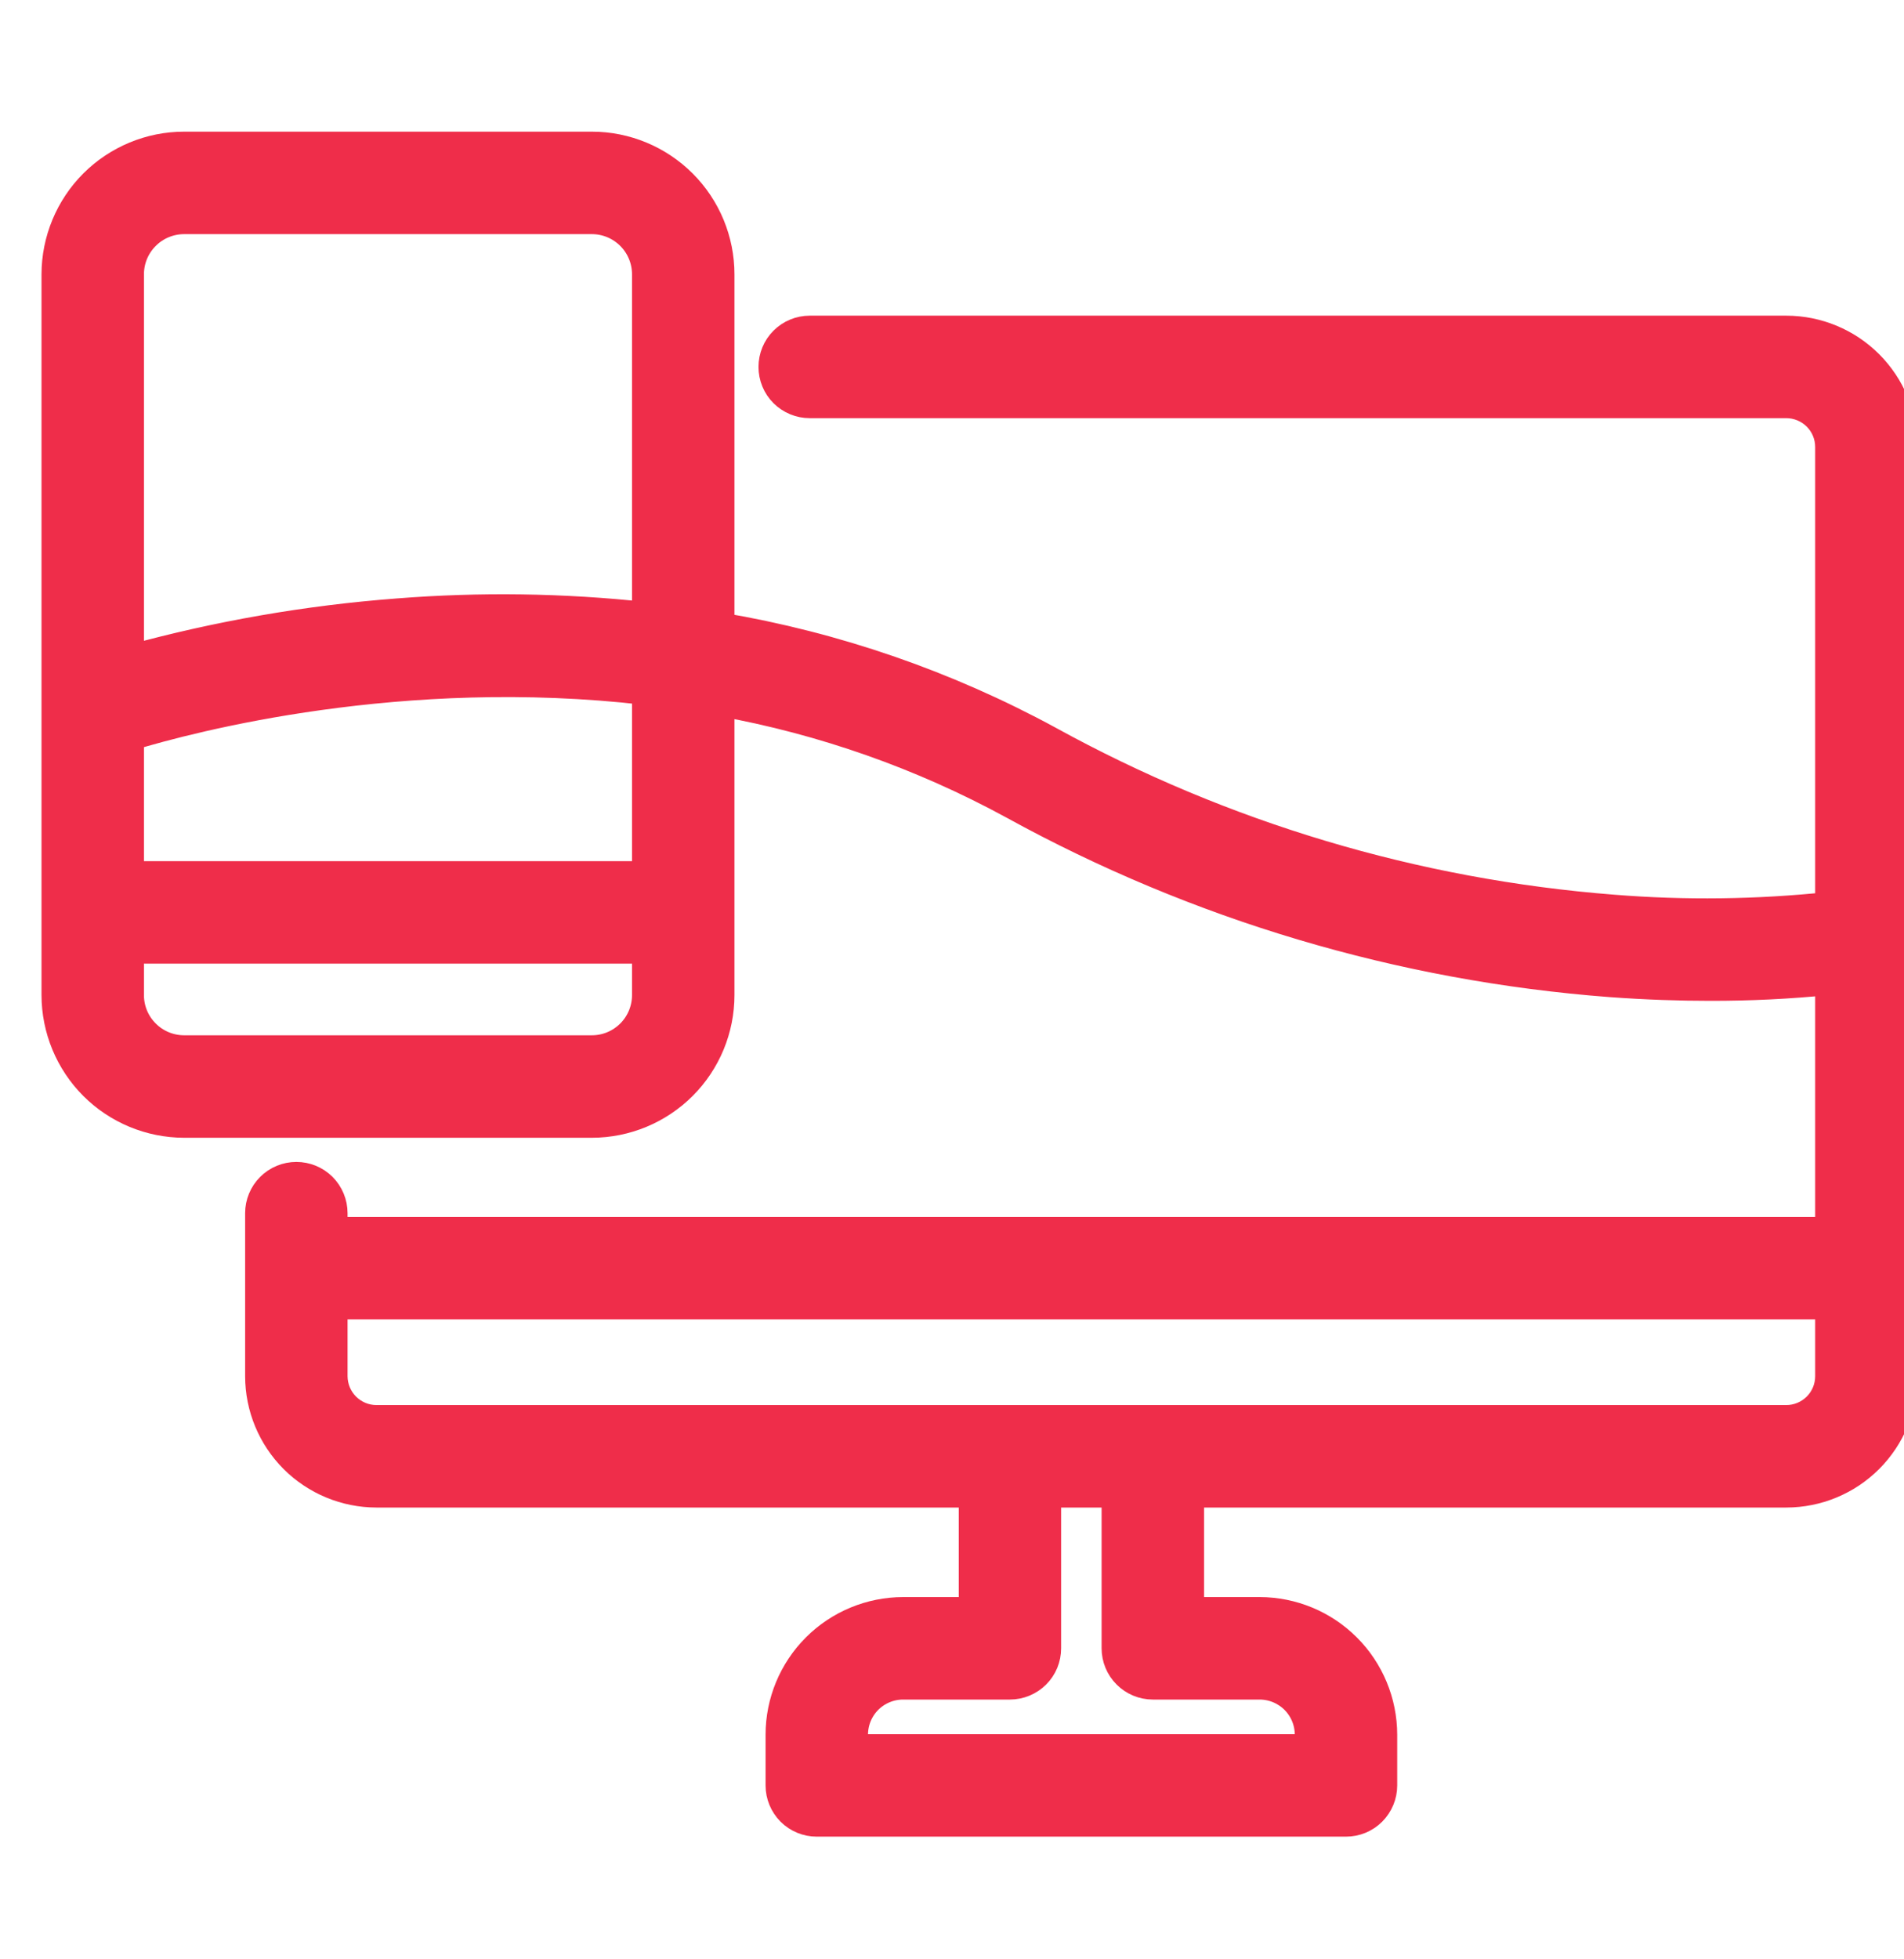 <svg width="35" height="36" viewBox="0 0 35 36" fill="none" xmlns="http://www.w3.org/2000/svg">
<g clip-path="url(#clip0_0_585)">
<g clip-path="url(#clip1_0_585)">
<mask id="path-1-outside-1_0_585" maskUnits="userSpaceOnUse" x="0.013" y="1.669" width="36" height="33" fill="black">
<rect fill="white" x="0.013" y="1.669" width="36" height="33"/>
<path d="M32.838 6.05H14.884C14.701 6.05 14.525 6.123 14.395 6.253C14.265 6.383 14.193 6.558 14.193 6.742C14.193 6.925 14.265 7.101 14.395 7.231C14.525 7.36 14.701 7.433 14.884 7.433H32.838C33.044 7.434 33.242 7.516 33.389 7.662C33.535 7.808 33.617 8.006 33.617 8.213V16.639C32.3 16.777 30.973 16.794 29.653 16.688C26.016 16.404 22.482 15.348 19.286 13.59C17.403 12.567 15.364 11.863 13.251 11.506V5.041C13.251 4.412 13.001 3.809 12.556 3.364C12.111 2.92 11.508 2.669 10.88 2.669H3.385C2.756 2.669 2.153 2.92 1.708 3.364C1.264 3.809 1.014 4.412 1.013 5.041V18.283C1.014 18.912 1.264 19.515 1.708 19.96C2.153 20.404 2.756 20.654 3.385 20.655H10.88C11.508 20.654 12.111 20.404 12.556 19.96C13.001 19.515 13.251 18.912 13.251 18.283V12.911C15.13 13.25 16.943 13.889 18.619 14.802C22.005 16.664 25.75 17.778 29.603 18.071C30.274 18.12 30.889 18.139 31.439 18.139C32.167 18.14 32.894 18.105 33.617 18.032V22.608H6.139V22.29C6.139 22.107 6.066 21.931 5.937 21.801C5.807 21.671 5.631 21.599 5.448 21.599C5.264 21.599 5.089 21.671 4.959 21.801C4.829 21.931 4.756 22.107 4.756 22.29V25.286C4.757 25.86 4.985 26.409 5.39 26.815C5.796 27.22 6.345 27.448 6.919 27.449H17.874V29.594H16.602C15.998 29.595 15.418 29.835 14.991 30.262C14.564 30.689 14.323 31.269 14.323 31.873V32.805C14.323 32.988 14.396 33.164 14.525 33.294C14.655 33.424 14.831 33.496 15.014 33.496H24.742C24.926 33.496 25.102 33.424 25.231 33.294C25.361 33.164 25.434 32.988 25.434 32.805V31.873C25.433 31.269 25.193 30.689 24.765 30.262C24.338 29.835 23.759 29.595 23.155 29.594H21.883V27.449H32.838C33.411 27.448 33.961 27.22 34.366 26.815C34.772 26.409 34.999 25.86 35 25.286V8.213C34.999 7.639 34.772 7.09 34.366 6.684C33.961 6.279 33.411 6.051 32.838 6.05ZM3.385 4.052H10.88C11.142 4.052 11.393 4.156 11.579 4.342C11.764 4.527 11.868 4.778 11.868 5.041V11.311C10.355 11.147 8.83 11.125 7.312 11.245C5.65 11.371 4.004 11.657 2.396 12.099V5.041C2.396 4.778 2.5 4.527 2.686 4.342C2.871 4.156 3.123 4.052 3.385 4.052ZM10.88 19.272H3.385C3.123 19.272 2.871 19.168 2.686 18.982C2.5 18.797 2.396 18.546 2.396 18.283V17.455H11.868V18.283C11.868 18.546 11.764 18.797 11.579 18.982C11.393 19.168 11.142 19.272 10.88 19.272ZM11.868 16.073H2.396V13.541C3.531 13.197 7.384 12.184 11.868 12.703V16.073ZM21.192 30.977H23.155C23.392 30.977 23.62 31.072 23.788 31.239C23.956 31.407 24.051 31.635 24.051 31.873V32.114H15.706V31.873C15.706 31.635 15.8 31.407 15.968 31.239C16.136 31.072 16.364 30.977 16.602 30.977H18.565C18.748 30.977 18.924 30.904 19.054 30.774C19.184 30.645 19.256 30.469 19.256 30.285V27.449H20.5V30.285C20.5 30.469 20.573 30.645 20.703 30.774C20.832 30.904 21.008 30.977 21.192 30.977ZM32.838 26.066H6.919C6.712 26.066 6.514 25.983 6.368 25.837C6.222 25.691 6.14 25.493 6.139 25.286V23.991H33.617V25.286C33.617 25.493 33.535 25.691 33.389 25.837C33.242 25.983 33.044 26.066 32.838 26.066Z"/>
</mask>
<path d="M32.838 6.05H14.884C14.701 6.05 14.525 6.123 14.395 6.253C14.265 6.383 14.193 6.558 14.193 6.742C14.193 6.925 14.265 7.101 14.395 7.231C14.525 7.36 14.701 7.433 14.884 7.433H32.838C33.044 7.434 33.242 7.516 33.389 7.662C33.535 7.808 33.617 8.006 33.617 8.213V16.639C32.3 16.777 30.973 16.794 29.653 16.688C26.016 16.404 22.482 15.348 19.286 13.59C17.403 12.567 15.364 11.863 13.251 11.506V5.041C13.251 4.412 13.001 3.809 12.556 3.364C12.111 2.92 11.508 2.669 10.88 2.669H3.385C2.756 2.669 2.153 2.92 1.708 3.364C1.264 3.809 1.014 4.412 1.013 5.041V18.283C1.014 18.912 1.264 19.515 1.708 19.96C2.153 20.404 2.756 20.654 3.385 20.655H10.88C11.508 20.654 12.111 20.404 12.556 19.96C13.001 19.515 13.251 18.912 13.251 18.283V12.911C15.13 13.25 16.943 13.889 18.619 14.802C22.005 16.664 25.75 17.778 29.603 18.071C30.274 18.12 30.889 18.139 31.439 18.139C32.167 18.14 32.894 18.105 33.617 18.032V22.608H6.139V22.29C6.139 22.107 6.066 21.931 5.937 21.801C5.807 21.671 5.631 21.599 5.448 21.599C5.264 21.599 5.089 21.671 4.959 21.801C4.829 21.931 4.756 22.107 4.756 22.29V25.286C4.757 25.86 4.985 26.409 5.39 26.815C5.796 27.22 6.345 27.448 6.919 27.449H17.874V29.594H16.602C15.998 29.595 15.418 29.835 14.991 30.262C14.564 30.689 14.323 31.269 14.323 31.873V32.805C14.323 32.988 14.396 33.164 14.525 33.294C14.655 33.424 14.831 33.496 15.014 33.496H24.742C24.926 33.496 25.102 33.424 25.231 33.294C25.361 33.164 25.434 32.988 25.434 32.805V31.873C25.433 31.269 25.193 30.689 24.765 30.262C24.338 29.835 23.759 29.595 23.155 29.594H21.883V27.449H32.838C33.411 27.448 33.961 27.22 34.366 26.815C34.772 26.409 34.999 25.86 35 25.286V8.213C34.999 7.639 34.772 7.09 34.366 6.684C33.961 6.279 33.411 6.051 32.838 6.05ZM3.385 4.052H10.88C11.142 4.052 11.393 4.156 11.579 4.342C11.764 4.527 11.868 4.778 11.868 5.041V11.311C10.355 11.147 8.83 11.125 7.312 11.245C5.65 11.371 4.004 11.657 2.396 12.099V5.041C2.396 4.778 2.5 4.527 2.686 4.342C2.871 4.156 3.123 4.052 3.385 4.052ZM10.88 19.272H3.385C3.123 19.272 2.871 19.168 2.686 18.982C2.5 18.797 2.396 18.546 2.396 18.283V17.455H11.868V18.283C11.868 18.546 11.764 18.797 11.579 18.982C11.393 19.168 11.142 19.272 10.88 19.272ZM11.868 16.073H2.396V13.541C3.531 13.197 7.384 12.184 11.868 12.703V16.073ZM21.192 30.977H23.155C23.392 30.977 23.62 31.072 23.788 31.239C23.956 31.407 24.051 31.635 24.051 31.873V32.114H15.706V31.873C15.706 31.635 15.8 31.407 15.968 31.239C16.136 31.072 16.364 30.977 16.602 30.977H18.565C18.748 30.977 18.924 30.904 19.054 30.774C19.184 30.645 19.256 30.469 19.256 30.285V27.449H20.5V30.285C20.5 30.469 20.573 30.645 20.703 30.774C20.832 30.904 21.008 30.977 21.192 30.977ZM32.838 26.066H6.919C6.712 26.066 6.514 25.983 6.368 25.837C6.222 25.691 6.14 25.493 6.139 25.286V23.991H33.617V25.286C33.617 25.493 33.535 25.691 33.389 25.837C33.242 25.983 33.044 26.066 32.838 26.066Z" fill="#EF2D4A"/>
<path d="M32.838 6.05H14.884C14.701 6.05 14.525 6.123 14.395 6.253C14.265 6.383 14.193 6.558 14.193 6.742C14.193 6.925 14.265 7.101 14.395 7.231C14.525 7.36 14.701 7.433 14.884 7.433H32.838C33.044 7.434 33.242 7.516 33.389 7.662C33.535 7.808 33.617 8.006 33.617 8.213V16.639C32.3 16.777 30.973 16.794 29.653 16.688C26.016 16.404 22.482 15.348 19.286 13.59C17.403 12.567 15.364 11.863 13.251 11.506V5.041C13.251 4.412 13.001 3.809 12.556 3.364C12.111 2.92 11.508 2.669 10.88 2.669H3.385C2.756 2.669 2.153 2.92 1.708 3.364C1.264 3.809 1.014 4.412 1.013 5.041V18.283C1.014 18.912 1.264 19.515 1.708 19.96C2.153 20.404 2.756 20.654 3.385 20.655H10.88C11.508 20.654 12.111 20.404 12.556 19.96C13.001 19.515 13.251 18.912 13.251 18.283V12.911C15.13 13.25 16.943 13.889 18.619 14.802C22.005 16.664 25.75 17.778 29.603 18.071C30.274 18.12 30.889 18.139 31.439 18.139C32.167 18.14 32.894 18.105 33.617 18.032V22.608H6.139V22.29C6.139 22.107 6.066 21.931 5.937 21.801C5.807 21.671 5.631 21.599 5.448 21.599C5.264 21.599 5.089 21.671 4.959 21.801C4.829 21.931 4.756 22.107 4.756 22.29V25.286C4.757 25.86 4.985 26.409 5.39 26.815C5.796 27.22 6.345 27.448 6.919 27.449H17.874V29.594H16.602C15.998 29.595 15.418 29.835 14.991 30.262C14.564 30.689 14.323 31.269 14.323 31.873V32.805C14.323 32.988 14.396 33.164 14.525 33.294C14.655 33.424 14.831 33.496 15.014 33.496H24.742C24.926 33.496 25.102 33.424 25.231 33.294C25.361 33.164 25.434 32.988 25.434 32.805V31.873C25.433 31.269 25.193 30.689 24.765 30.262C24.338 29.835 23.759 29.595 23.155 29.594H21.883V27.449H32.838C33.411 27.448 33.961 27.22 34.366 26.815C34.772 26.409 34.999 25.86 35 25.286V8.213C34.999 7.639 34.772 7.09 34.366 6.684C33.961 6.279 33.411 6.051 32.838 6.05ZM3.385 4.052H10.88C11.142 4.052 11.393 4.156 11.579 4.342C11.764 4.527 11.868 4.778 11.868 5.041V11.311C10.355 11.147 8.83 11.125 7.312 11.245C5.65 11.371 4.004 11.657 2.396 12.099V5.041C2.396 4.778 2.5 4.527 2.686 4.342C2.871 4.156 3.123 4.052 3.385 4.052ZM10.88 19.272H3.385C3.123 19.272 2.871 19.168 2.686 18.982C2.5 18.797 2.396 18.546 2.396 18.283V17.455H11.868V18.283C11.868 18.546 11.764 18.797 11.579 18.982C11.393 19.168 11.142 19.272 10.88 19.272ZM11.868 16.073H2.396V13.541C3.531 13.197 7.384 12.184 11.868 12.703V16.073ZM21.192 30.977H23.155C23.392 30.977 23.62 31.072 23.788 31.239C23.956 31.407 24.051 31.635 24.051 31.873V32.114H15.706V31.873C15.706 31.635 15.8 31.407 15.968 31.239C16.136 31.072 16.364 30.977 16.602 30.977H18.565C18.748 30.977 18.924 30.904 19.054 30.774C19.184 30.645 19.256 30.469 19.256 30.285V27.449H20.5V30.285C20.5 30.469 20.573 30.645 20.703 30.774C20.832 30.904 21.008 30.977 21.192 30.977ZM32.838 26.066H6.919C6.712 26.066 6.514 25.983 6.368 25.837C6.222 25.691 6.14 25.493 6.139 25.286V23.991H33.617V25.286C33.617 25.493 33.535 25.691 33.389 25.837C33.242 25.983 33.044 26.066 32.838 26.066Z" stroke="#EF2D4A" stroke-width="0.5" mask="url(#path-1-outside-1_0_585)"/>
</g>
</g>
<defs>
<clipPath id="clip0_0_585">
<rect width="35" height="35" fill="white" transform="translate(0 0.123)"/>
</clipPath>
<clipPath id="clip1_0_585">
<rect width="35" height="35" fill="white" transform="translate(0 0.123)"/>
</clipPath>
</defs>
</svg>
